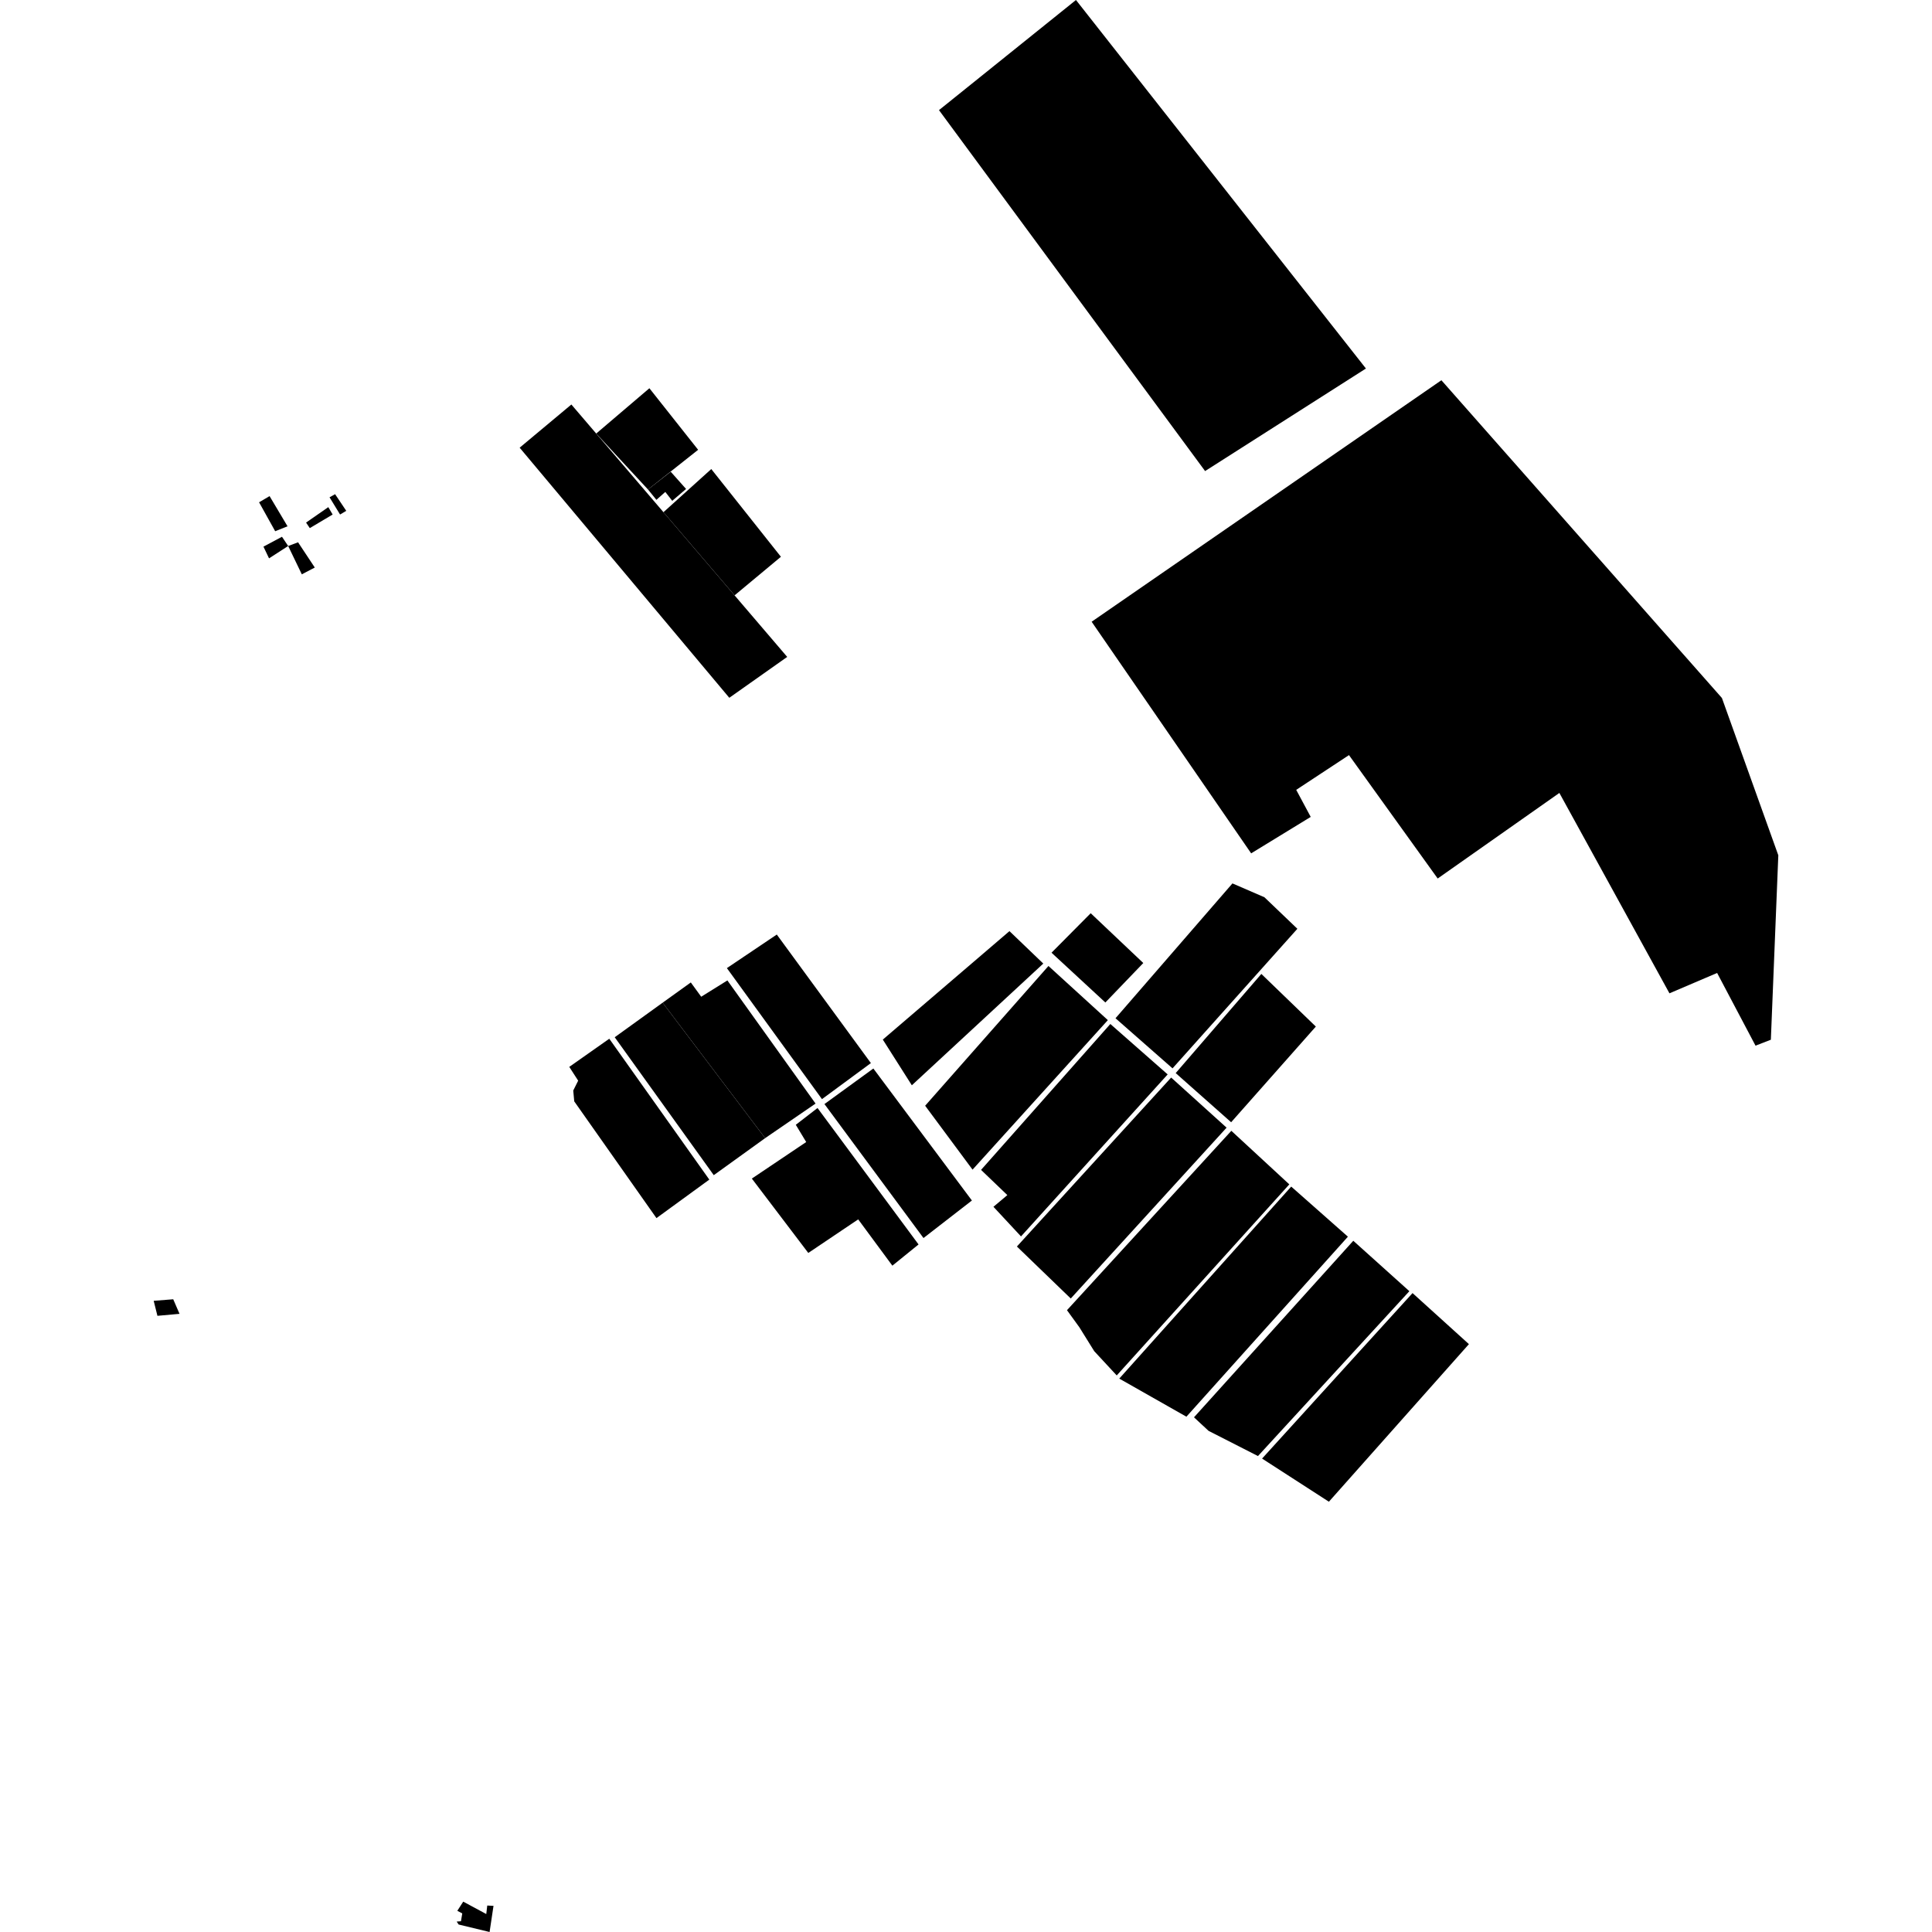 <?xml version="1.0" encoding="utf-8" standalone="no"?>
<!DOCTYPE svg PUBLIC "-//W3C//DTD SVG 1.1//EN"
  "http://www.w3.org/Graphics/SVG/1.1/DTD/svg11.dtd">
<!-- Created with matplotlib (https://matplotlib.org/) -->
<svg height="288pt" version="1.1" viewBox="0 0 288 288" width="288pt" xmlns="http://www.w3.org/2000/svg" xmlns:xlink="http://www.w3.org/1999/xlink">
 <defs>
  <style type="text/css">
*{stroke-linecap:butt;stroke-linejoin:round;}
  </style>
 </defs>
 <g id="figure_1">
  <g id="patch_1">
   <path d="M 0 288 
L 288 288 
L 288 0 
L 0 0 
z
" style="fill:none;opacity:0;"/>
  </g>
  <g id="axes_1">
   <g id="PatchCollection_1">
    <path clip-path="url(#pa2bbfd567e)" d="M 42.958 81.392 
L 44.432 80.839 
L 46.924 84.602 
L 44.991 85.614 
L 42.958 81.392 
"/>
    <path clip-path="url(#pa2bbfd567e)" d="M 42.958 81.392 
L 40.105 83.232 
L 39.273 81.488 
L 42.035 80.015 
L 42.958 81.392 
"/>
    <path clip-path="url(#pa2bbfd567e)" d="M 41.021 79.189 
L 42.862 78.452 
L 40.185 73.955 
L 38.621 74.875 
L 41.021 79.189 
"/>
    <path clip-path="url(#pa2bbfd567e)" d="M 45.626 77.899 
L 46.181 78.725 
L 49.587 76.699 
L 48.94 75.598 
L 45.626 77.899 
"/>
    <path clip-path="url(#pa2bbfd567e)" d="M 49.123 74.129 
L 50.693 76.698 
L 51.613 76.147 
L 49.953 73.668 
L 49.123 74.129 
"/>
    <path clip-path="url(#pa2bbfd567e)" d="M 96.595 72.969 
L 99.984 70.319 
L 102.271 72.889 
L 100.21 74.654 
L 99.175 73.332 
L 97.85 74.509 
L 96.595 72.969 
"/>
    <path clip-path="url(#pa2bbfd567e)" d="M 108.716 104.018 
L 117.347 97.923 
L 109.503 88.749 
L 98.902 76.352 
L 88.877 64.629 
L 85.173 60.299 
L 77.464 66.736 
L 108.716 104.018 
"/>
    <path clip-path="url(#pa2bbfd567e)" d="M 109.503 88.749 
L 116.41 82.998 
L 106.029 69.92 
L 98.902 76.352 
L 109.503 88.749 
"/>
    <path clip-path="url(#pa2bbfd567e)" d="M 96.595 72.969 
L 104.069 67.051 
L 96.803 57.875 
L 88.877 64.629 
L 96.595 72.969 
"/>
    <path clip-path="url(#pa2bbfd567e)" d="M 85.452 162.564 
L 85.602 164.18 
L 91.007 171.856 
L 97.857 181.582 
L 105.736 175.842 
L 90.825 154.842 
L 84.86 159.038 
L 86.187 161.093 
L 85.452 162.564 
"/>
    <path clip-path="url(#pa2bbfd567e)" d="M 106.4 175.179 
L 91.635 154.62 
L 98.779 149.468 
L 114.06 169.66 
L 106.4 175.179 
"/>
    <path clip-path="url(#pa2bbfd567e)" d="M 114.06 169.66 
L 121.573 164.508 
L 108.431 146.151 
L 104.527 148.581 
L 102.978 146.452 
L 98.779 149.468 
L 114.06 169.66 
"/>
    <path clip-path="url(#pa2bbfd567e)" d="M 122.53 163.846 
L 129.822 158.473 
L 115.795 139.31 
L 108.356 144.315 
L 122.53 163.846 
"/>
    <path clip-path="url(#pa2bbfd567e)" d="M 122.899 164.58 
L 130.19 159.281 
L 144.88 178.958 
L 137.663 184.552 
L 122.899 164.58 
"/>
    <path clip-path="url(#pa2bbfd567e)" d="M 121.867 165.17 
L 118.628 167.67 
L 120.179 170.241 
L 112.076 175.688 
L 120.491 186.775 
L 127.93 181.77 
L 133.024 188.671 
L 136.927 185.508 
L 121.867 165.17 
"/>
    <path clip-path="url(#pa2bbfd567e)" d="M 131.6 154.969 
L 150.478 138.801 
L 155.522 143.639 
L 135.926 161.781 
L 131.6 154.969 
"/>
    <path clip-path="url(#pa2bbfd567e)" d="M 137.91 164.829 
L 156.292 143.996 
L 165.146 152.069 
L 164.986 152.247 
L 144.975 174.357 
L 137.91 164.829 
"/>
    <path clip-path="url(#pa2bbfd567e)" d="M 165.516 152.644 
L 174.062 160.16 
L 152.2 184.311 
L 148.091 179.894 
L 150.165 178.152 
L 146.245 174.394 
L 165.516 152.644 
"/>
    <path clip-path="url(#pa2bbfd567e)" d="M 174.582 160.63 
L 182.846 168.098 
L 159.617 193.567 
L 151.588 185.816 
L 174.582 160.63 
"/>
    <path clip-path="url(#pa2bbfd567e)" d="M 183.553 168.568 
L 192.196 176.553 
L 166.47 205.034 
L 163.115 201.417 
L 160.894 197.845 
L 159.053 195.307 
L 183.553 168.568 
"/>
    <path clip-path="url(#pa2bbfd567e)" d="M 200.931 184.35 
L 176.855 211.185 
L 166.847 205.504 
L 192.479 176.882 
L 200.931 184.35 
"/>
    <path clip-path="url(#pa2bbfd567e)" d="M 201.733 184.961 
L 210.092 192.476 
L 187.523 217.051 
L 180.159 213.296 
L 177.987 211.277 
L 201.733 184.961 
"/>
    <path clip-path="url(#pa2bbfd567e)" d="M 210.564 192.758 
L 218.969 200.368 
L 198.097 223.859 
L 188.135 217.426 
L 210.564 192.758 
"/>
    <path clip-path="url(#pa2bbfd567e)" d="M 188.026 145.182 
L 196.15 153.028 
L 183.523 167.291 
L 175.259 159.964 
L 188.026 145.182 
"/>
    <path clip-path="url(#pa2bbfd567e)" d="M 166.287 151.79 
L 183.719 131.689 
L 188.486 133.753 
L 193.397 138.452 
L 174.787 159.259 
L 166.287 151.79 
"/>
    <path clip-path="url(#pa2bbfd567e)" d="M 156.748 142.019 
L 164.774 149.44 
L 170.429 143.555 
L 162.59 136.133 
L 156.748 142.019 
"/>
    <path clip-path="url(#pa2bbfd567e)" d="M 162.729 92.68 
L 214.866 56.682 
L 256.685 104.052 
L 265.09 127.498 
L 263.979 154.991 
L 261.693 155.876 
L 255.969 145.038 
L 248.863 148.072 
L 232.453 118.203 
L 214.314 130.959 
L 201.09 112.563 
L 193.225 117.742 
L 195.387 121.775 
L 186.507 127.207 
L 162.729 92.68 
"/>
    <path clip-path="url(#pa2bbfd567e)" d="M 139.973 16.416 
L 160.393 0 
L 203.617 54.935 
L 179.641 70.221 
L 139.973 16.416 
"/>
    <path clip-path="url(#pa2bbfd567e)" d="M 73.566 284.103 
L 72.634 284.055 
L 72.488 285.321 
L 69.053 283.475 
L 68.172 284.84 
L 68.909 285.228 
L 68.713 286.398 
L 68.075 286.446 
L 68.371 286.885 
L 72.982 288 
L 73.566 284.103 
"/>
    <path clip-path="url(#pa2bbfd567e)" d="M 25.823 193.681 
L 22.91 193.91 
L 23.467 196.147 
L 26.762 195.851 
L 25.823 193.681 
"/>
   </g>
  </g>
 </g>
 <defs>
  <clipPath id="pa2bbfd567e">
   <rect height="288" width="242.181" x="22.91" y="0"/>
  </clipPath>
 </defs>
</svg>
